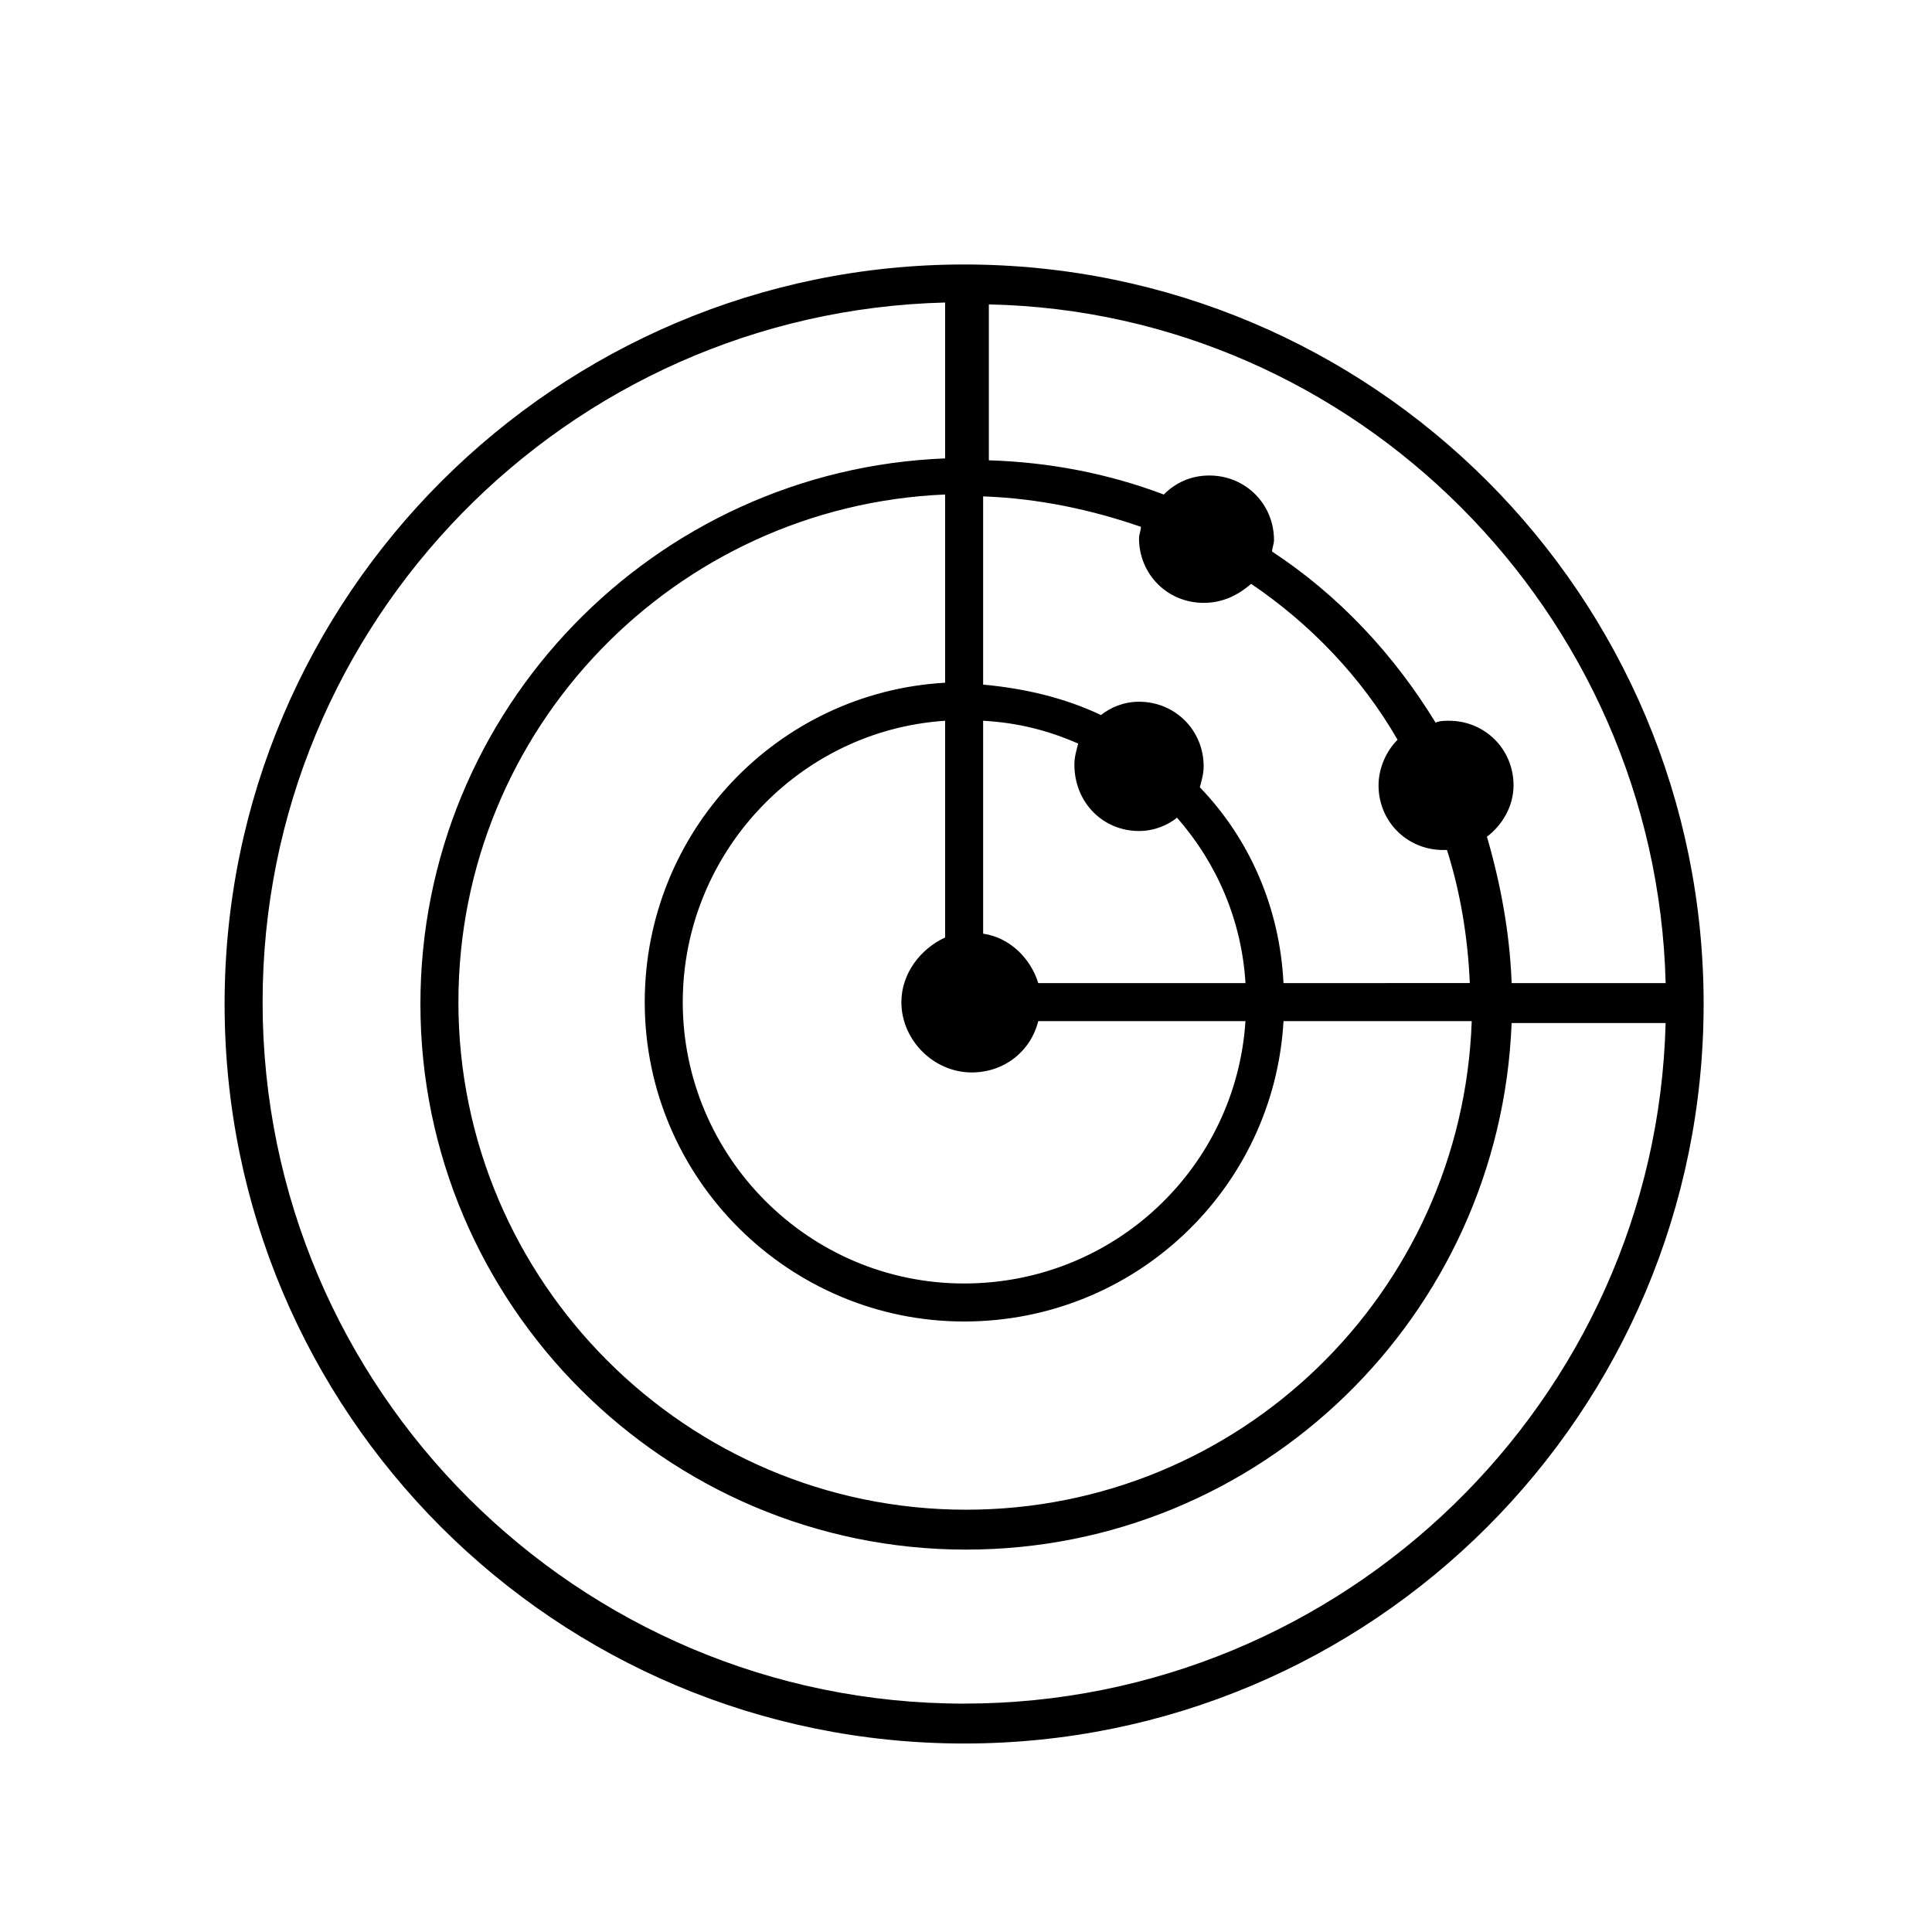 <?xml version="1.0" encoding="UTF-8"?>
<!-- The Best Svg Icon site in the world: iconSvg.co, Visit us! https://iconsvg.co -->
<svg fill="#000000" width="800px" height="800px" version="1.1" viewBox="144 144 512 512" xmlns="http://www.w3.org/2000/svg">
 <path d="m399.5 214.09c-107.82 0-195.98 87.664-195.98 195.98 0 108.32 87.664 195.98 195.98 195.98 108.32 0 195.98-87.664 195.98-195.98 0-108.32-87.664-195.98-195.98-195.98zm185.91 190.44h-40.809c-0.504-13.602-3.023-26.703-6.551-38.793 4.031-3.023 7.055-8.062 7.055-13.602 0-9.574-7.559-17.129-17.129-17.129-1.008 0-2.519 0-3.527 0.504-11.082-18.137-25.695-33.754-43.328-45.344 0-1.008 0.504-2.016 0.504-3.023 0-9.574-7.559-17.129-17.129-17.129-5.039 0-9.07 2.016-12.09 5.039-14.609-5.543-30.23-8.566-46.352-9.07v-41.312c97.234 2.016 176.84 81.617 179.36 179.86zm-139.56-40.305c4.031 0 7.559-1.512 10.078-3.527 10.578 12.09 17.129 27.207 18.137 43.832h-54.914c-2.016-6.551-7.559-12.09-14.609-13.098l-0.004-56.426c9.07 0.504 17.129 2.519 25.191 6.047-0.504 2.016-1.008 3.527-1.008 5.543 0 10.074 7.559 17.629 17.129 17.629zm-62.977 45.344c0 10.078 8.566 18.641 18.641 18.641 8.566 0 15.617-5.543 17.633-13.602h54.914c-2.519 38.793-34.762 69.527-74.562 69.527-41.312 0-74.562-33.754-74.562-74.562 0-39.297 30.73-72.043 69.527-74.562v57.434c-6.551 3.019-11.59 9.57-11.59 17.125zm11.59-84.641c-44.336 2.519-79.602 39.297-79.602 84.641 0 46.855 38.289 84.641 84.641 84.641 45.344 0 82.121-35.266 84.641-79.602h49.879c-2.523 72.043-61.469 129.48-134.02 129.48-74.059 0-134.52-60.457-134.52-134.52 0-72.547 57.434-131.5 128.98-134.52zm89.676 79.602c-1.008-20.152-9.07-38.289-22.168-51.891 0.504-2.016 1.008-3.527 1.008-5.543 0-9.574-7.559-17.129-17.129-17.129-4.031 0-7.559 1.512-10.078 3.527-9.574-4.535-20.152-7.055-31.234-8.062v-49.879c14.609 0.504 28.719 3.527 41.816 8.062 0 1.008-0.504 2.016-0.504 3.023 0 9.574 7.559 17.129 17.129 17.129 5.039 0 9.07-2.016 12.594-5.039 15.617 10.578 29.223 24.688 38.793 41.312-3.023 3.023-5.039 7.559-5.039 12.09 0 9.574 7.559 17.129 17.129 17.129h1.008c3.527 11.082 5.543 23.176 6.047 35.266zm-84.637 190.95c-102.27 0-185.91-83.129-185.91-185.91 0-100.76 80.609-182.88 180.87-185.4v41.312c-77.082 3.023-139.05 66.504-139.05 144.59 0 79.602 64.992 144.59 144.59 144.59 78.09 0 141.57-61.969 144.59-139.55h40.809c-2.519 99.754-85.145 180.36-185.91 180.36z"/>
</svg>